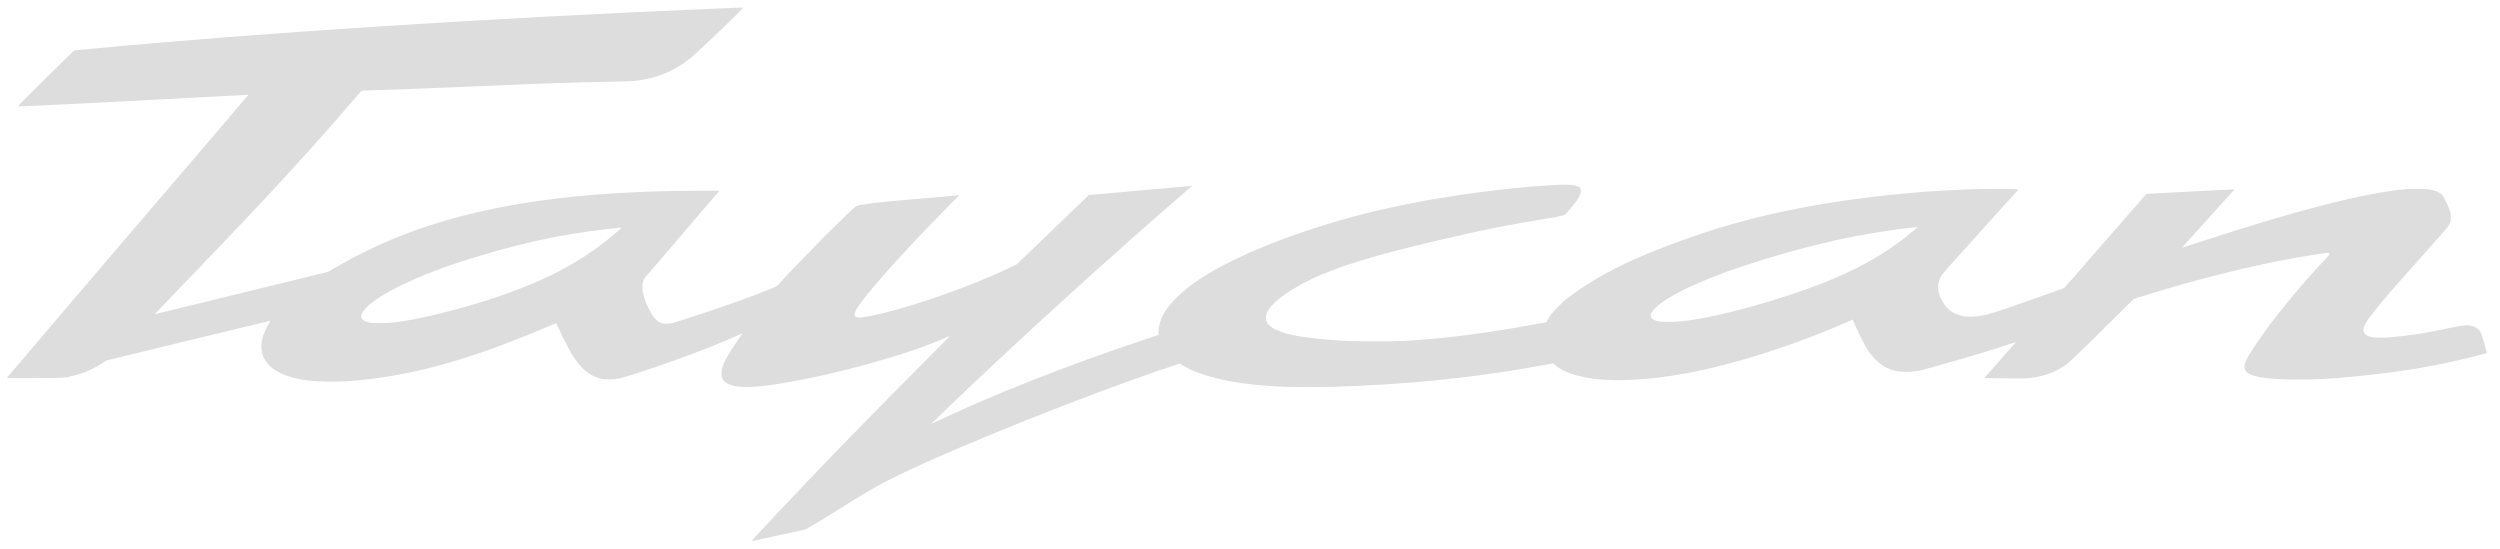 <?xml version="1.0" encoding="UTF-8"?> <svg xmlns="http://www.w3.org/2000/svg" width="164" height="36" viewBox="0 0 164 36" fill="none"><path d="M47.069 0.56C31.972 1.19 17.06 2.15 5.89 3.211L4.868 3.309L4.438 3.719C3.835 4.299 1.15 6.966 1.161 6.977C1.168 6.987 1.457 6.973 3.913 6.858C6.729 6.725 10.012 6.556 14.052 6.334C15.28 6.267 16.291 6.214 16.295 6.219C16.297 6.221 15.67 6.966 14.895 7.871C11.412 11.943 8.253 15.636 7.568 16.436C5.389 18.977 0.655 24.533 0.467 24.772C0.435 24.811 0.506 24.813 2.266 24.804C4.273 24.794 4.202 24.799 4.807 24.648C5.547 24.46 6.092 24.224 6.706 23.825L6.986 23.644L12.356 22.34C15.312 21.623 17.732 21.039 17.736 21.041C17.741 21.046 17.706 21.103 17.663 21.172C17.441 21.523 17.239 22.015 17.18 22.354C16.976 23.52 17.7 24.373 19.242 24.776C19.892 24.948 20.472 25.017 21.441 25.033C22.385 25.049 23.151 25.008 24.202 24.877C27.738 24.446 31.237 23.422 35.734 21.506C36.147 21.33 36.49 21.188 36.493 21.193C36.497 21.197 36.559 21.335 36.633 21.5C36.848 21.994 37.27 22.833 37.471 23.165C38.049 24.13 38.617 24.63 39.359 24.824C39.563 24.879 39.63 24.886 39.966 24.884C40.544 24.884 40.649 24.856 42.498 24.247C44.62 23.548 47.099 22.599 48.476 21.96C48.602 21.901 48.705 21.857 48.71 21.862C48.715 21.864 48.632 21.985 48.529 22.132C48.238 22.538 47.764 23.28 47.617 23.562C47.544 23.699 47.45 23.912 47.411 24.032C47.347 24.219 47.335 24.281 47.333 24.478C47.333 24.684 47.34 24.721 47.397 24.838C47.502 25.051 47.686 25.182 48.009 25.276C48.641 25.459 49.652 25.418 51.32 25.14C54.972 24.531 59.555 23.253 62.096 22.132C62.212 22.079 62.313 22.038 62.318 22.038C62.325 22.038 61.404 22.968 60.272 24.105C56.45 27.947 53.856 30.621 50.882 33.783C49.445 35.312 49.26 35.513 49.317 35.499C49.347 35.492 50.147 35.318 51.095 35.112L52.818 34.739L53.054 34.606C53.496 34.356 54.138 33.967 54.963 33.449C57.064 32.127 57.82 31.7 59.332 30.983C63.427 29.04 71.478 25.832 76.439 24.169L77.383 23.851L77.562 23.956C78.751 24.664 80.593 25.12 83.008 25.301C83.927 25.372 84.569 25.39 85.838 25.39C87.082 25.39 87.65 25.377 89.275 25.303C93.534 25.108 97.638 24.639 101.476 23.91L101.888 23.83L102.005 23.94C102.475 24.382 103.472 24.726 104.695 24.866C106.205 25.037 108.336 24.904 110.556 24.501C113.755 23.917 117.941 22.574 121.403 21.021L121.536 20.961L121.568 21.037C121.836 21.662 122.223 22.462 122.402 22.76C122.849 23.511 123.376 23.992 124.011 24.231C124.549 24.435 125.314 24.451 126.096 24.272C126.371 24.21 129.432 23.333 130.174 23.104C130.445 23.021 131.022 22.835 131.455 22.691C131.89 22.547 132.248 22.432 132.252 22.434C132.255 22.439 131.787 22.971 131.214 23.619L130.17 24.799L131.359 24.817C132.012 24.827 132.674 24.829 132.83 24.822C133.728 24.783 134.564 24.533 135.265 24.098C135.717 23.818 135.689 23.846 138.393 21.174L139.976 19.607L140.485 19.449C144.616 18.15 148.825 17.142 152.164 16.654C152.734 16.569 152.798 16.571 152.808 16.658C152.814 16.709 152.762 16.775 152.478 17.071C151.24 18.361 149.698 20.205 148.617 21.69C148.172 22.299 147.531 23.262 147.398 23.523C147.224 23.857 147.192 24.089 147.292 24.286C147.437 24.575 147.98 24.751 148.974 24.831C150.532 24.962 152.395 24.911 154.622 24.682C157.8 24.357 159.801 24.013 162.458 23.342C163.15 23.165 163.15 23.165 163.137 23.12C163.13 23.097 163.047 22.808 162.951 22.473C162.756 21.788 162.706 21.683 162.481 21.527C162.293 21.396 162.085 21.339 161.794 21.341C161.585 21.341 161.443 21.364 160.751 21.506C159.308 21.807 158.659 21.917 157.67 22.038C157.012 22.118 156.547 22.153 156.151 22.153C155.58 22.153 155.307 22.084 155.14 21.901C155.003 21.749 155.009 21.552 155.163 21.248C155.268 21.041 155.374 20.897 155.814 20.347C156.462 19.538 157.076 18.828 158.632 17.089C159.658 15.941 160.394 15.107 160.541 14.924C160.591 14.86 160.664 14.743 160.703 14.66C160.77 14.52 160.774 14.495 160.774 14.248C160.772 13.998 160.767 13.973 160.685 13.755C160.541 13.375 160.289 12.871 160.195 12.774C160.03 12.605 159.759 12.493 159.351 12.424C159.074 12.376 158.171 12.369 157.75 12.412C154.888 12.703 150.514 13.835 144.037 15.964C143.539 16.127 143.129 16.257 143.125 16.255C143.122 16.25 143.901 15.389 144.857 14.337C145.815 13.285 146.594 12.424 146.591 12.419C146.587 12.415 145.288 12.481 143.702 12.564L140.817 12.717L140.755 12.777C140.721 12.811 139.507 14.2 138.059 15.863L135.421 18.888L134.887 19.082C134.596 19.19 133.989 19.408 133.542 19.561C133.096 19.717 132.294 19.997 131.764 20.184C131.21 20.377 130.644 20.562 130.435 20.613C128.974 20.98 128.004 20.73 127.468 19.845C127.065 19.179 127.035 18.587 127.379 18.044C127.434 17.955 128.486 16.773 129.945 15.16L132.415 12.426L132.33 12.41C132.204 12.385 130.206 12.389 129.407 12.415C123.791 12.596 118.088 13.423 113.597 14.71C111.095 15.425 107.99 16.592 106.185 17.494C105.236 17.966 104.129 18.619 103.403 19.137C102.839 19.541 102.578 19.756 102.198 20.136C101.838 20.494 101.643 20.741 101.513 20.998L101.442 21.138L101.242 21.174C100.113 21.381 99.682 21.456 99.093 21.555C96.486 21.988 94.481 22.221 92.116 22.363C91.332 22.412 88.73 22.402 87.992 22.352C87.32 22.304 86.411 22.219 85.861 22.153C84.278 21.958 83.356 21.614 83.097 21.119C83.033 20.993 83.029 20.725 83.086 20.569C83.329 19.925 84.383 19.117 86.01 18.324C87.751 17.476 90.421 16.667 94.82 15.657C97.62 15.013 98.609 14.816 101.19 14.385C102.585 14.154 102.594 14.152 102.803 13.938C102.947 13.792 103.22 13.457 103.401 13.205C103.673 12.827 103.769 12.518 103.666 12.353C103.501 12.089 102.862 12.055 100.88 12.209C96.43 12.554 91.722 13.361 88.067 14.41C85.354 15.187 82.859 16.113 80.946 17.052C79.23 17.895 78.093 18.636 77.236 19.47C76.407 20.278 76.017 20.995 76.001 21.747L75.997 21.972L74.805 22.37C70.147 23.922 65.012 25.942 61.724 27.517C61.337 27.702 61.081 27.814 61.106 27.785C61.131 27.759 61.52 27.379 61.974 26.944C66.275 22.797 72.883 16.782 77.605 12.713C77.935 12.428 78.203 12.195 78.201 12.192C78.199 12.19 76.673 12.325 74.81 12.493L71.423 12.797L71.281 12.935C71.204 13.013 70.145 14.03 68.928 15.199L66.717 17.325L66.279 17.538C63.379 18.945 58.803 20.491 56.601 20.81C56.099 20.881 55.964 20.753 56.141 20.372C56.493 19.619 59.078 16.704 62.18 13.563L62.937 12.797L62.833 12.813C62.671 12.836 61.312 12.955 60.221 13.045C58.505 13.185 57.811 13.253 57.002 13.366C56.292 13.464 56.221 13.48 56.138 13.542C55.646 13.918 52.447 17.139 51.262 18.45C50.937 18.81 51.015 18.762 50.22 19.082C49.599 19.332 48.749 19.648 47.917 19.942C46.721 20.363 44.35 21.142 44.111 21.193C43.768 21.264 43.483 21.248 43.28 21.147C43.011 21.016 42.771 20.702 42.498 20.132C42.111 19.318 42.033 18.585 42.294 18.239C42.331 18.193 43.447 16.885 44.776 15.336L47.191 12.518L46.517 12.511C45.757 12.502 43.325 12.541 42.441 12.575C37.778 12.756 34.046 13.235 30.634 14.09C27.449 14.887 24.69 15.994 21.994 17.559L21.508 17.838L15.908 19.206C12.826 19.96 10.271 20.583 10.23 20.595C10.189 20.606 10.157 20.606 10.161 20.597C10.166 20.585 10.943 19.774 11.887 18.794C12.833 17.811 13.857 16.745 14.166 16.424C17.748 12.692 20.649 9.523 23.146 6.606C23.426 6.279 23.675 5.995 23.698 5.974C23.733 5.944 23.843 5.935 24.379 5.921C25.676 5.891 27.667 5.813 31.397 5.655C36.101 5.454 37.593 5.403 40.218 5.358C41.49 5.335 41.758 5.316 42.349 5.197C43.513 4.963 44.556 4.455 45.436 3.692C46.086 3.128 48.323 0.986 48.632 0.631L48.747 0.5L48.543 0.502C48.433 0.505 47.768 0.53 47.069 0.56ZM125.775 14.91C125.775 14.921 125.757 14.944 125.731 14.96C125.709 14.979 125.534 15.123 125.347 15.281C123.743 16.631 121.756 17.742 119.222 18.709C116.795 19.634 113.462 20.578 111.397 20.924C110.501 21.076 109.853 21.133 109.28 21.115C108.84 21.101 108.652 21.067 108.473 20.968C108.338 20.895 108.286 20.819 108.286 20.698C108.286 20.558 108.37 20.42 108.588 20.203C109.356 19.438 111.56 18.381 114.238 17.49C118.312 16.133 121.994 15.299 125.66 14.905C125.704 14.901 125.747 14.894 125.759 14.894C125.768 14.892 125.775 14.898 125.775 14.91ZM40.768 14.944C40.768 14.965 40.189 15.46 39.829 15.748C37.329 17.751 34.147 19.185 29.484 20.409C28.004 20.796 26.876 21.028 25.863 21.149C25.318 21.213 24.486 21.22 24.225 21.16C23.588 21.014 23.529 20.679 24.047 20.159C24.899 19.3 27.211 18.166 29.942 17.265C33.539 16.078 36.674 15.37 39.909 15.018C40.2 14.986 40.468 14.956 40.505 14.951C40.608 14.937 40.768 14.933 40.768 14.944Z" fill="#DDDDDD"></path></svg> 